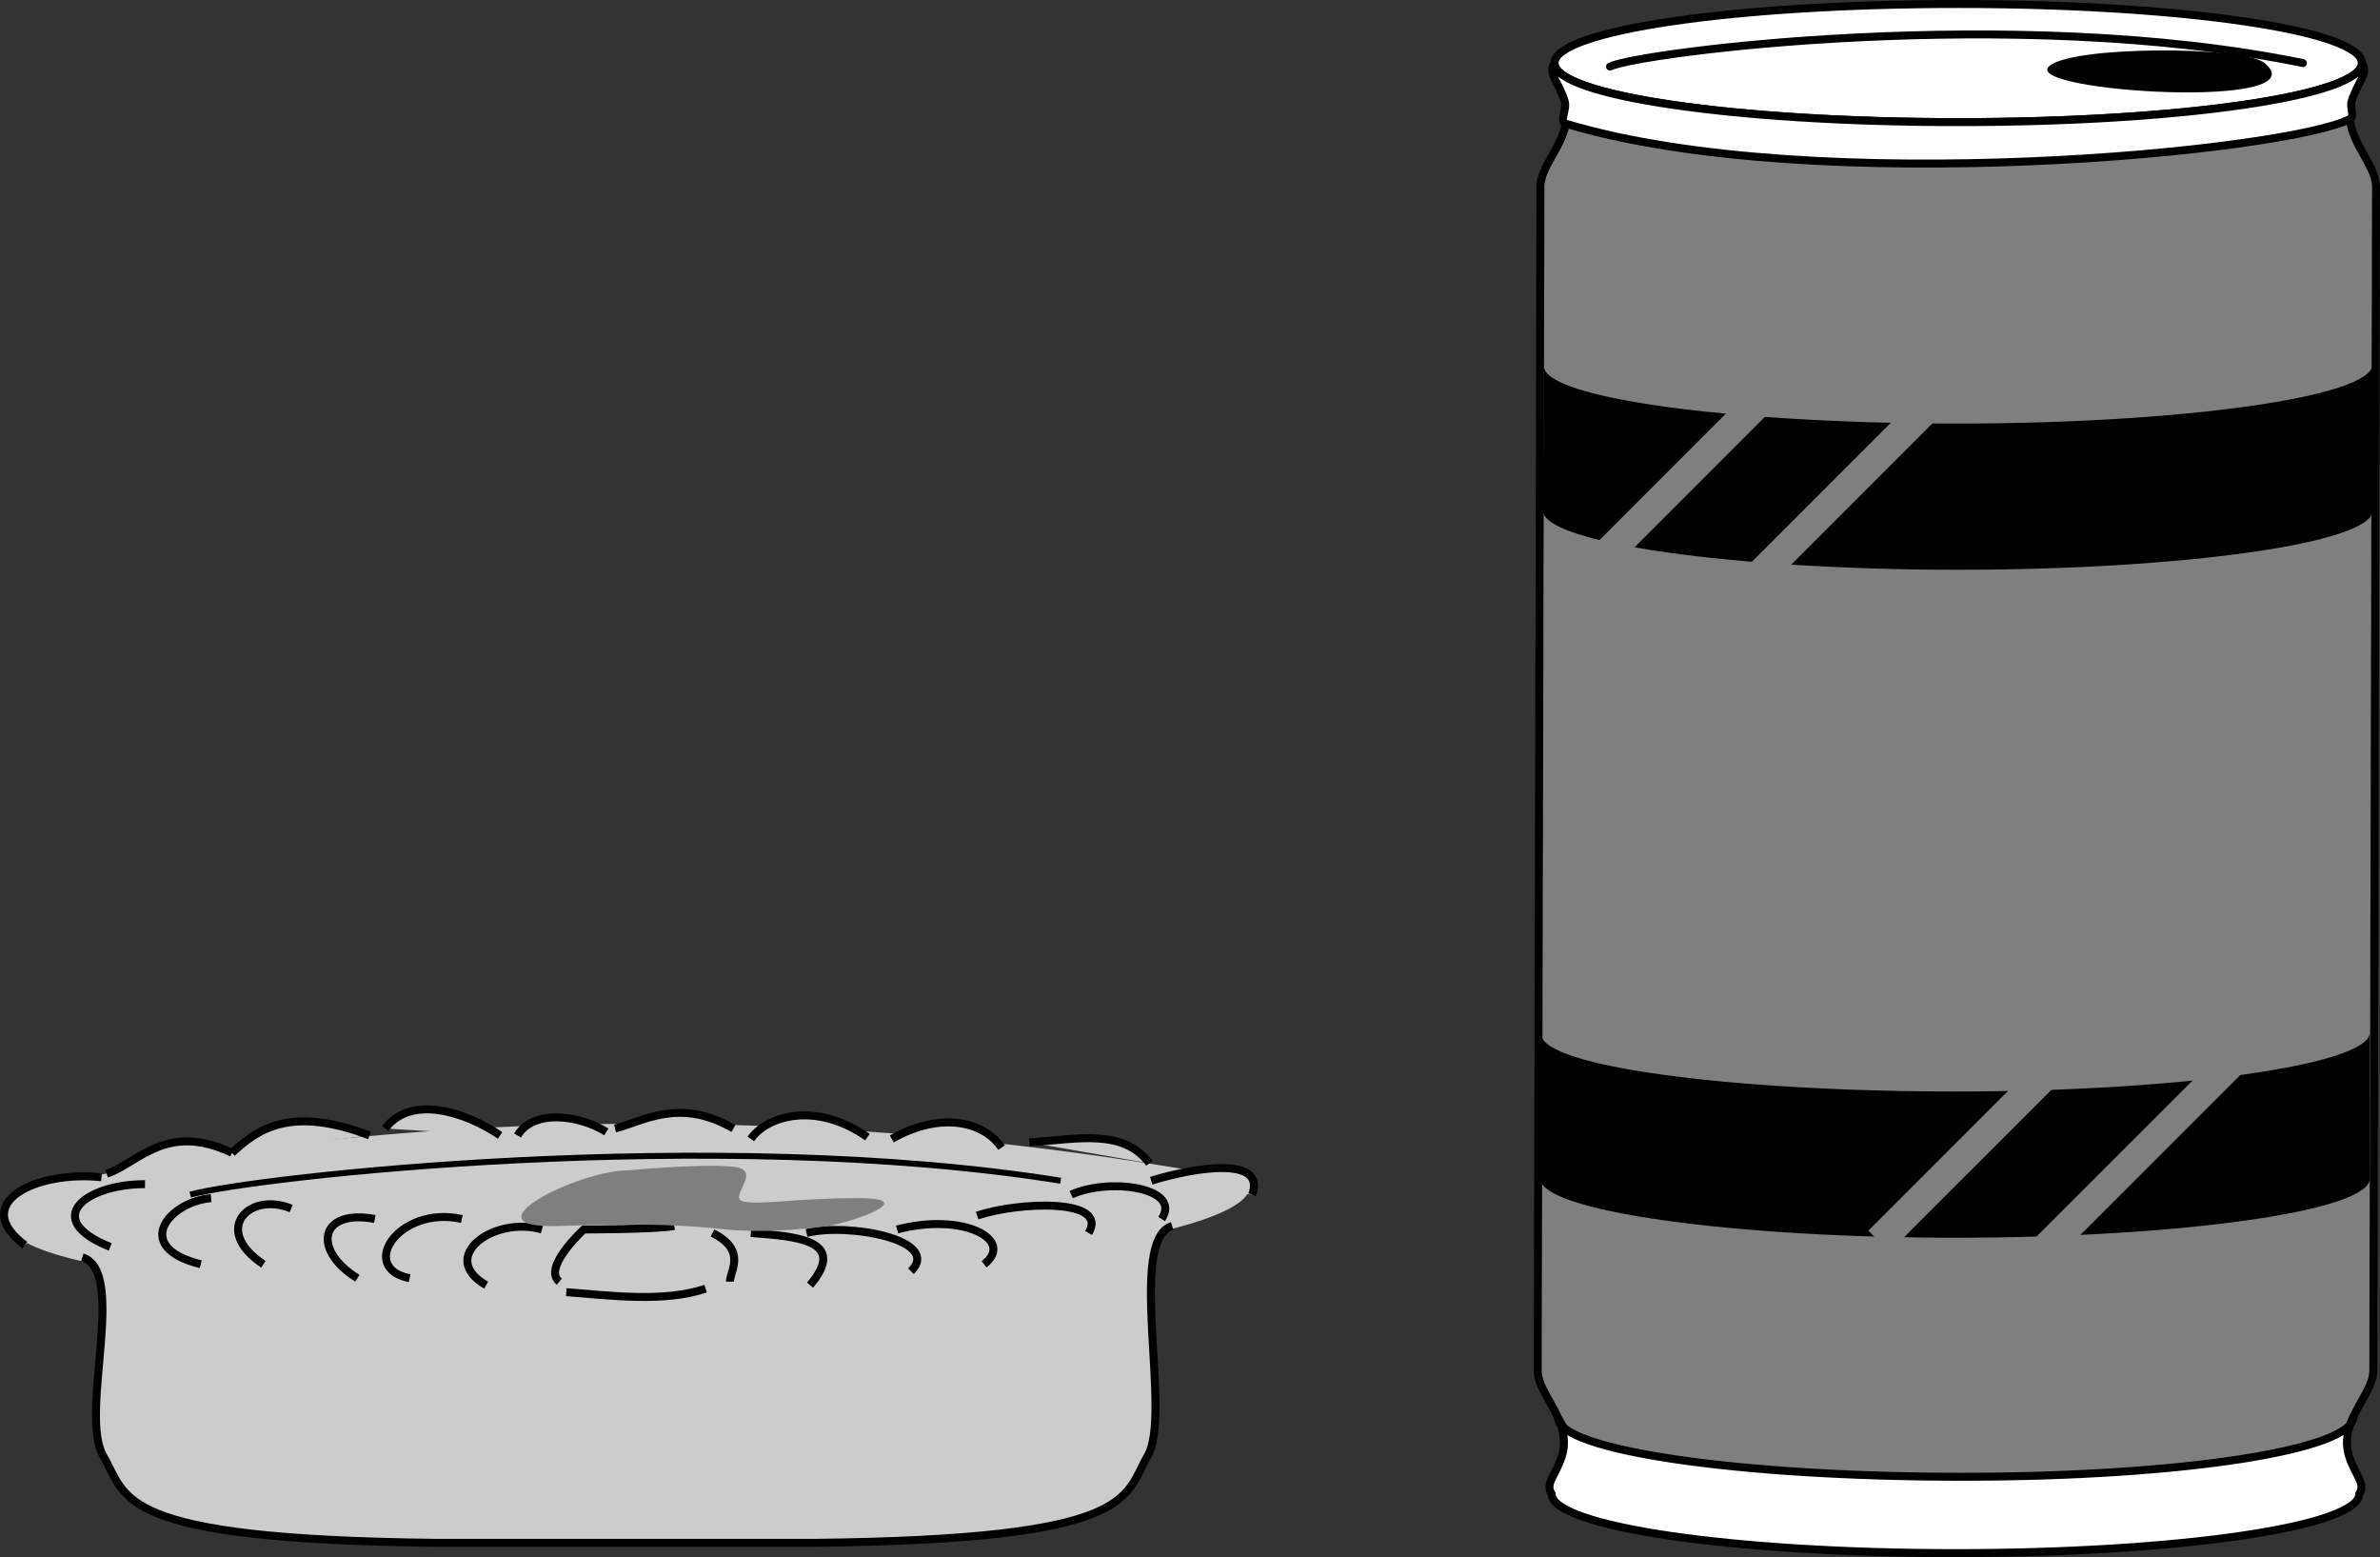 <svg xmlns="http://www.w3.org/2000/svg" width="119.625" height="78.24"><rect width="100%" height="100%" fill="#333333" stroke="none"/><path fill="#ccc" d="M.812 60.028s25.727-7.527 61.95-.7c2.452 5.599-69.825 8.4-61.95.7"/><path fill="#ccc" stroke="#000" stroke-width=".4" d="M58.914 61.602c-2.278.7 0 9.45-1.227 11.547-1.223 2.102-.523 4.203-16.8 4.375h-18.9c-16.273-.172-15.573-2.273-16.8-4.375-1.223-2.097 1.227-9.273-1.05-9.972"/><path fill="#ccc" stroke="#000" stroke-width=".4" d="M28.464 64.927c2.274.175 4.899.523 7-.176m2.274-2.797c2.273.172 4.898.348 2.976 2.621"/><path fill="#ccc" stroke="#000" stroke-width=".4" d="M40.539 61.954c2.097-.527 6.824.348 5.25 1.922m-.699-2.098c3.324-.875 5.949.524 4.374 1.746m-.351-2.445c2.101-.703 6.648-.875 5.601.875m-.874-1.926c1.921-.875 5.597-.351 4.546 1.223m-.523-1.922c2.273-.703 5.773-1.227 5.074.7m-27.125 1.925c1.75.871.875 1.922.875 2.445m-2.801-2.797c-.875.176-4.547.176-4.547.176S27.238 63.7 28.113 64.4m-.875-2.622c-2.45-.7-5.25 1.399-2.801 2.797m-1.223-3.325c-3.152-.698-5.25 2.45-2.625 2.977M18.84 61.25c-2.801-.523-3.153 1.575-.876 2.977m-3.328-3.5c-2.097-.875-4.023 1.051-1.398 2.797m-2.625-3.32c-2.102.172-4.024 2.45-.524 3.32m-2.8-4.024c-2.977 0-5.25 1.75-1.75 3.153"/><path fill="#ccc" stroke="#000" stroke-width=".4" d="M5.101 59.153c-3.324-.351-6.652 1.313-3.851 3.41m4.113-3.586c1.574-.523 2.976-2.625 6.3-1.05m.001 0c1.312-1.223 2.972-2.364 6.91-.875m.789-.348c1.312-1.75 4.113-.79 5.773.348m.875 0c.79-1.313 3.063-1.051 4.465-.176m.438-.172c1.398-.352 3.238-1.578 5.949 0m.875.523c.789-1.136 3.238-1.925 5.863-.09m1.223.09c2.453-1.398 4.64-.875 5.515.438m1.399-.262c2.449-.176 4.726-.7 6.035 1.05"/><path fill="none" stroke="#000" stroke-width=".3" d="M9.562 60.028c3.152-.875 26.25-3.5 43.75-.7"/><path fill="#7f7f7f" d="M31.613 58.802c-2.625 0-8.399 2.976-3.5 2.8 4.898-.175 6.648 0 8.398.176s3.852 0 5.078-.176c1.223-.175 4.723-1.398 1.575-1.398-3.153 0-4.903.348-5.778.172-.875-.172 1.051-1.574-.523-1.75-1.574-.172-5.25.176-5.25.176"/><path fill="#7f7f7f" stroke="#000" stroke-width=".4" d="M118.113 5.977c.125 1.32 1.312 2.383 1.312 3.403 0 3.062-.136 59.48-.136 59.48 0 .73-.61 1.48-1.004 2.332l-1.137 2.653s-33.559 3.437-37.184.312l-1.656-2.926c-.39-.867-1.02-1.629-1.02-2.37 0 0 .137-56.419.137-59.481 0-.961 1.047-1.953 1.278-3.164"/><path fill="#fff" d="M118.285 71.192c0 1.64-8.477 3.012-19.684 3.012s-20.293-1.332-20.293-2.973c.258.582.414 1.211.203 1.91-.285.95-.875 1.403-.52 1.926 0 1.64 9.087 2.973 20.298 2.973 11.207 0 20.293-1.332 20.293-2.973.355-.523-.235-.976-.52-1.926-.215-.714-.047-1.355.223-1.949"/><path fill="none" stroke="#000" stroke-width=".4" d="M118.285 71.192c0 1.64-8.477 3.012-19.684 3.012s-20.293-1.332-20.293-2.973c.258.582.414 1.211.203 1.91-.285.95-.875 1.403-.52 1.926 0 1.64 9.087 2.973 20.298 2.973 11.207 0 20.293-1.332 20.293-2.973.355-.523-.235-.976-.52-1.926-.215-.714-.047-1.355.223-1.949zm0 0"/><path d="M77.418 59.22c0 1.64 9.66 2.972 20.87 2.972 11.208 0 20.825-1.328 20.825-2.969v-7.347c0 1.636-9.617 2.969-20.824 2.969-11.211 0-20.825-1.25-20.825-2.887l-.047 7.262m.137-33.563c0 1.64 9.664 2.973 20.871 2.973 11.207 0 20.825-1.328 20.825-2.97v-7.35c0 1.64-9.618 2.972-20.825 2.972-11.207 0-20.824-1.25-20.824-2.887l-.047 7.262"/><path fill="none" stroke="#7f7f7f" stroke-width="1.5" d="M91.773 16.817 79.875 28.72m18.898-10.153L86.875 30.47m19.465 20L94.436 62.368M113.34 52.22l-11.903 11.898"/><path fill="#fff" d="M98.425 6.137c11.207 0 20.293-1.328 20.293-2.968S109.632.2 98.425.2C87.218.2 78.132 1.528 78.132 3.169c0 1.64 9.086 2.968 20.293 2.968"/><path fill="none" stroke="#000" stroke-width=".4" d="M98.425 6.137c11.207 0 20.293-1.328 20.293-2.968S109.632.2 98.425.2C87.218.2 78.132 1.528 78.132 3.169c0 1.64 9.086 2.968 20.293 2.968zm0 0"/><path d="M113.824 3.169c-1.051-.875-9.801-.875-10.848.176-1.277 1.273 13.707 2.207 10.848-.176"/><path fill="none" stroke="#000" stroke-linecap="round" stroke-linejoin="round" stroke-width=".4" d="M80.925 3.345c1.399-.7 20.301-3.153 34.825-.176"/><path fill="#fff" d="M78.703 6.216c-.344-.106.066-.727-.055-1.121-.281-.95-.875-1.403-.516-1.926 0 1.64 9.086 2.968 20.293 2.968 11.207 0 20.293-1.328 20.293-2.968.356.523-.234.976-.52 1.926-.093.308.165.75-.085.882-3.012 1.618-26.887 3.993-39.41.239"/><path fill="none" stroke="#000" stroke-width=".4" d="M78.703 6.216c-.344-.106.066-.727-.055-1.121-.281-.95-.875-1.403-.516-1.926 0 1.64 9.086 2.968 20.293 2.968 11.207 0 20.293-1.328 20.293-2.968.356.523-.234.976-.52 1.926-.093.308.165.75-.085.882-3.012 1.618-26.887 3.993-39.41.239zm0 0"/></svg>
